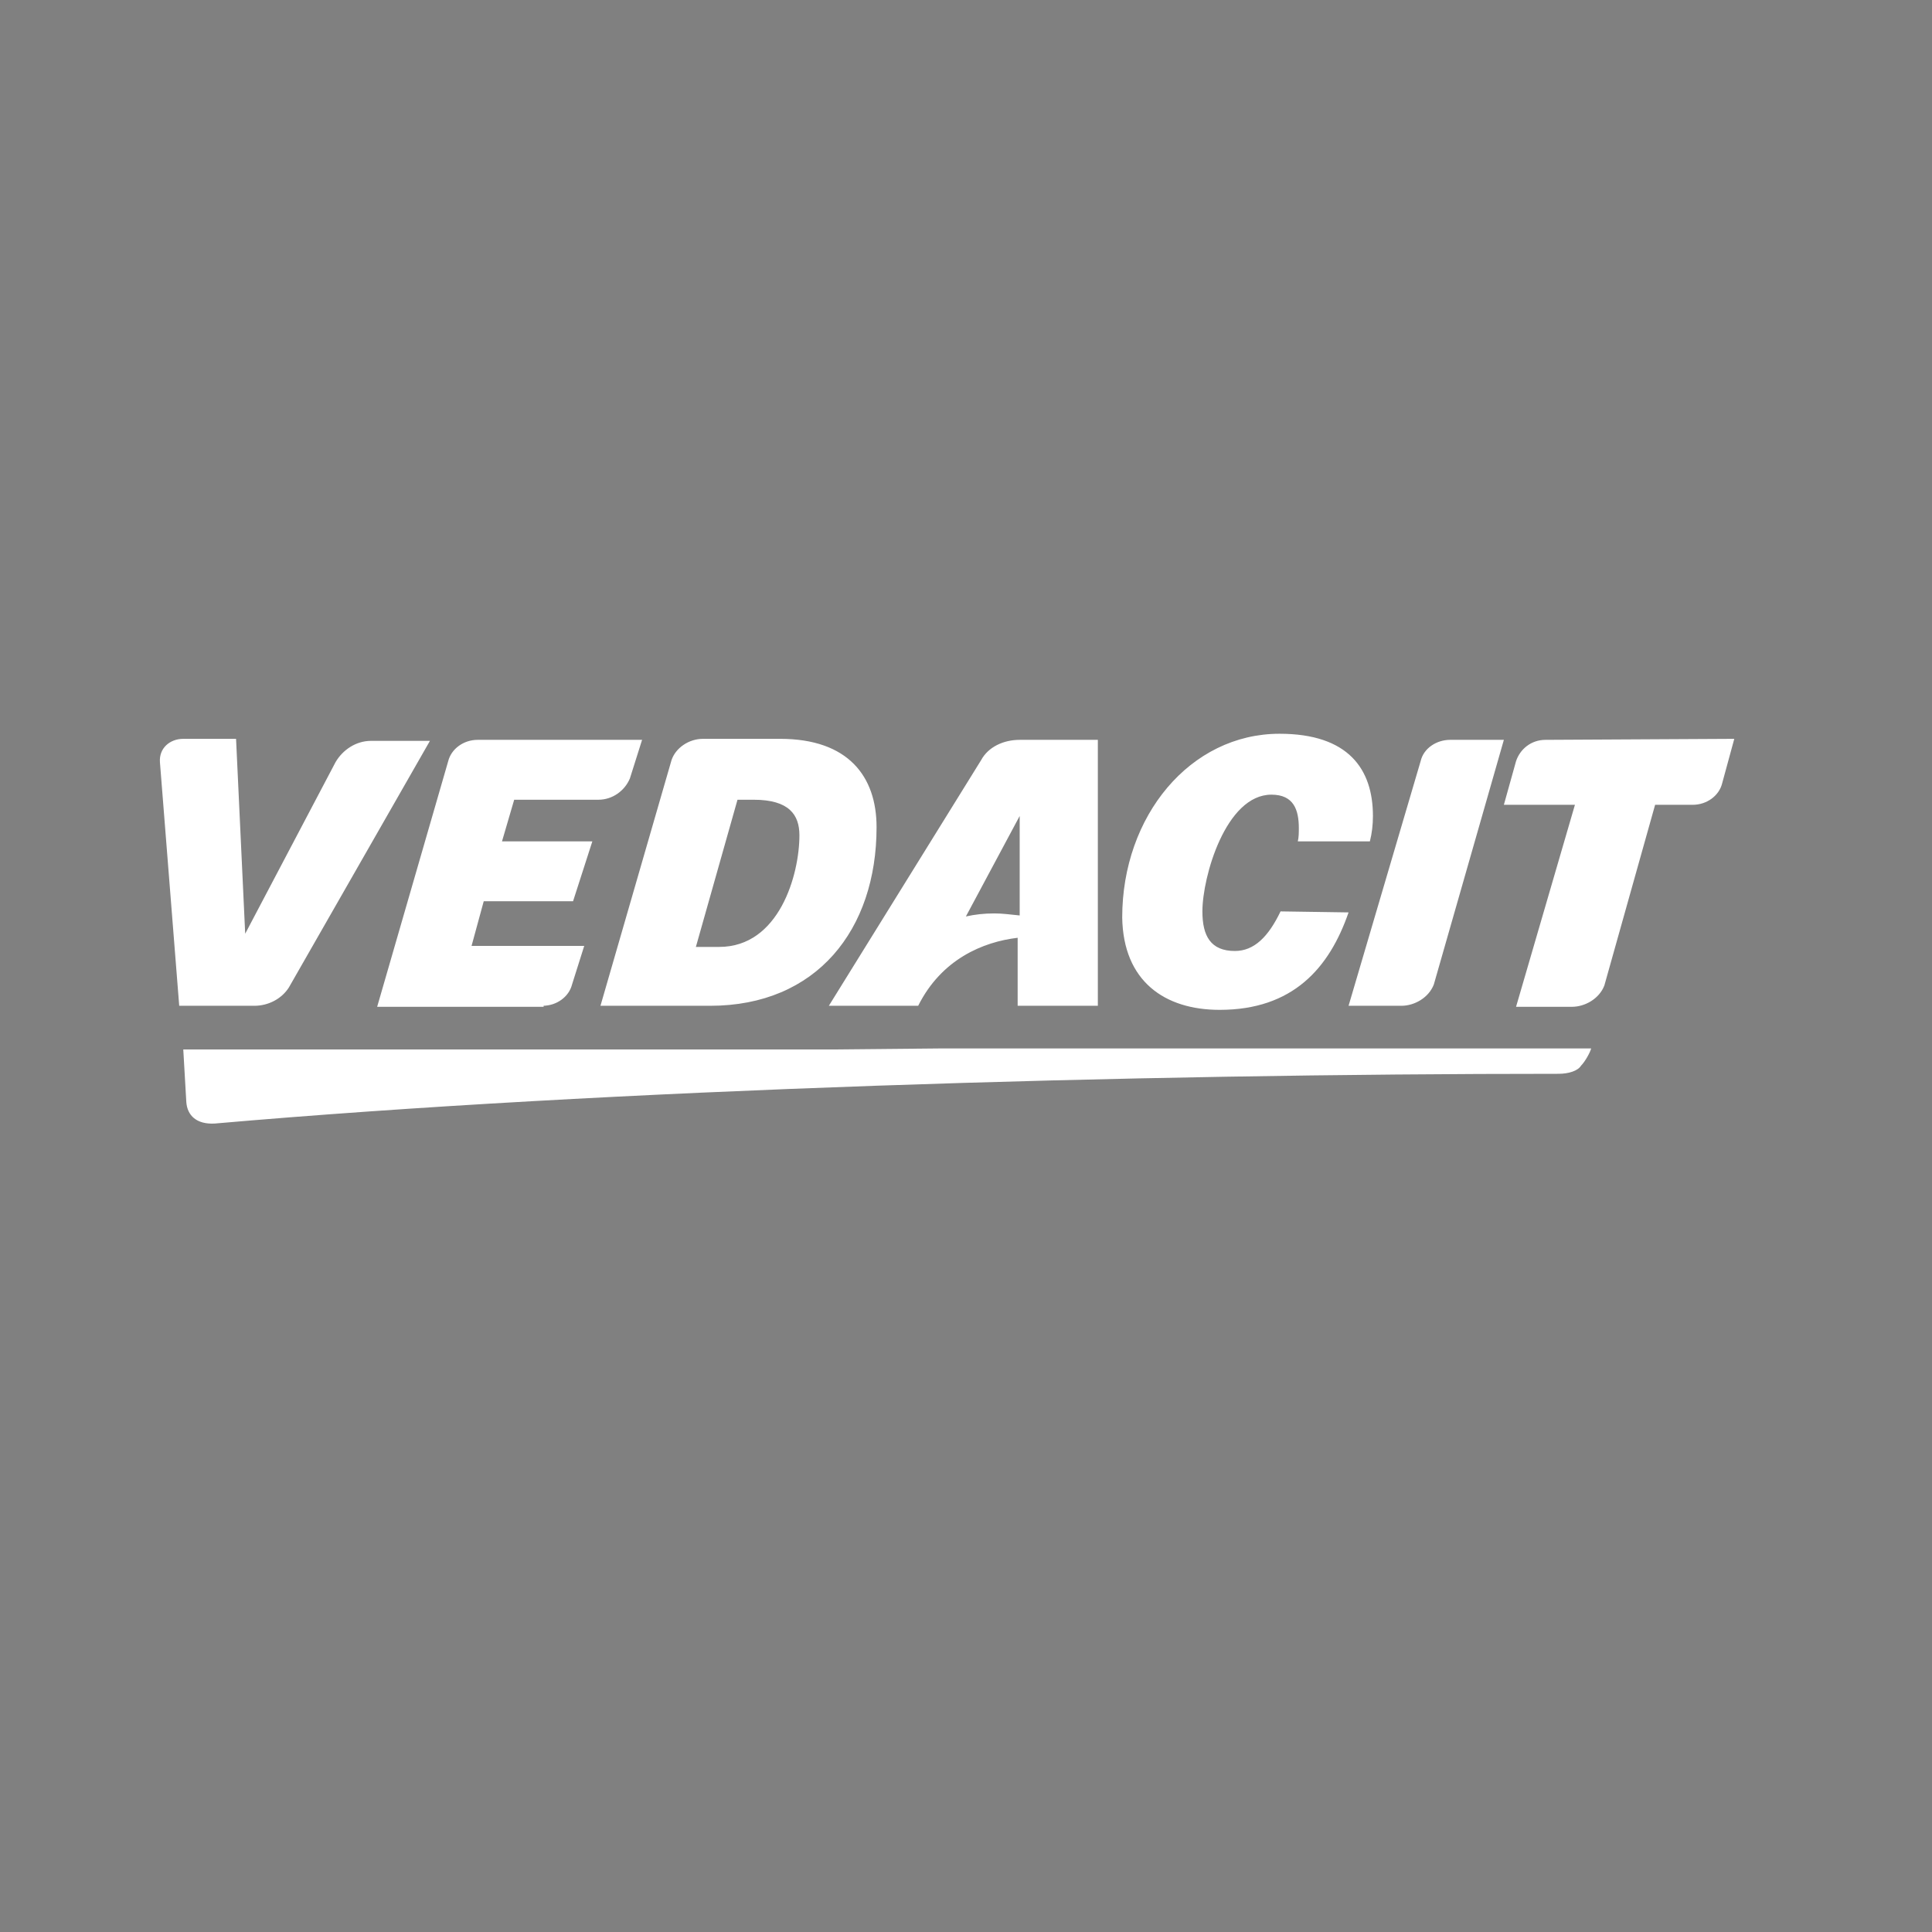 <?xml version="1.0" encoding="utf-8"?>
<!-- Generator: Adobe Illustrator 25.2.1, SVG Export Plug-In . SVG Version: 6.00 Build 0)  -->
<svg version="1.1"
	 id="svg2" inkscape:export-filename="G:\Users\suitedoalex\sites\vedacit-logo-0.png" inkscape:export-xdpi="561.73999" inkscape:export-ydpi="561.73999" inkscape:version="0.92.4 (5da689c313, 2019-01-14)" xmlns:cc="http://creativecommons.org/ns#" xmlns:dc="http://purl.org/dc/elements/1.1/" xmlns:inkscape="http://www.inkscape.org/namespaces/inkscape" xmlns:rdf="http://www.w3.org/1999/02/22-rdf-syntax-ns#" xmlns:sodipodi="http://sodipodi.sourceforge.net/DTD/sodipodi-0.dtd" xmlns:svg="http://www.w3.org/2000/svg"
	 xmlns="http://www.w3.org/2000/svg" xmlns:xlink="http://www.w3.org/1999/xlink" x="0px" y="0px" viewBox="0 0 700 700"
	 style="enable-background:new 0 0 700 700;" xml:space="preserve">
<rect x="0" y="0" width="700" height="700" fill="#808080" stroke="none"/>
<style type="text/css">
	.st0{fill-rule:evenodd;clip-rule:evenodd;fill:#FFB919;}
	.st1{fill:#241F1F;}
	.st2{fill:#FFFFFF;}
</style>
<sodipodi:namedview  bordercolor="#666666" borderopacity="1" gridtolerance="10" guidetolerance="10" id="namedview4" inkscape:current-layer="g10" inkscape:cx="-5.1023246" inkscape:cy="776.21395" inkscape:pageopacity="0" inkscape:pageshadow="2" inkscape:window-height="837" inkscape:window-maximized="1" inkscape:window-width="1600" inkscape:window-x="-8" inkscape:window-y="-8" inkscape:zoom="0.16352943" objecttolerance="10" pagecolor="#ffffff" showgrid="false">
	</sodipodi:namedview>
<g id="g10" transform="matrix(1.333,0,0,-1.333,0,700)" inkscape:groupmode="layer" inkscape:label="130catalogo-vedacit-2018">
	
		<polygon id="rect880" inkscape:export-filename="G:\Users\suitedoalex\sites\vedacit-logo-6.png" inkscape:export-xdpi="94.762474" inkscape:export-ydpi="94.762474" class="st0" points="
		1926.5,547 2507,547 2507,547 	">
	</polygon>
	
		<g id="g44" transform="matrix(2.759,0,0,2.759,2005.314,280.381)" inkscape:export-filename="G:\Users\suitedoalex\sites\vedacit-logo-6.png" inkscape:export-xdpi="94.762474" inkscape:export-ydpi="94.762474">
		<path id="path46" inkscape:connector-curvature="0" class="st1" d="M55.9,4.2h1.6C61,4.2,62,2.7,62,0.7c0-3.9-2-11-7.9-11h-2.3
			L55.9,4.2z M53.2-16.1c10.6,0,16.5,7.5,16.5,17.6c0,5-2.8,8.7-9.5,8.7h-7.6c-1.4,0-2.7-0.9-3.1-2.1l-7-24.2H53.2z M36.7-16.1
			c1.4,0,2.6,0.9,2.9,2.1l1.2,3.8H29.7l1.2,4.4h8.8l1.9,5.9h-8.9l1.2,4.1h8.3c1.4,0,2.6,0.9,3.1,2.1l1.2,3.8H30.3
			c-1.4,0-2.6-0.9-2.9-2.1l-7-24.2h16.4V-16.1z M11.7-14.3L25.6,10h-5.8c-1.5,0-2.8-0.9-3.5-2.1L7.4-9L6.6,10.2H1.3
			C0,10.2-1.1,9.4-1,7.9l1.9-24h7.4C9.7-16.1,11-15.4,11.7-14.3 M103.4-16.5c7.2,0,10.8,4.1,12.7,9.6l-6.7,0.1
			c-1.2-2.5-2.6-3.9-4.5-3.9c-2.4,0-3.2,1.5-3.2,3.9c0,3.4,2.3,11.5,6.8,11.5c2.2,0,2.7-1.5,2.7-3.3c0-0.4,0-0.9-0.1-1.3h7.1
			c0.2,0.8,0.3,1.6,0.3,2.5c0,4.6-2.4,8.1-9.2,8.1c-8.8,0-15.5-8.1-15.5-18.1C93.9-13.7,98-16.5,103.4-16.5 M135.6,10.1
			c-1.4,0-2.5-0.9-2.9-2.1l-1.2-4.4h7l-5.8-19.9h5.5c1.3,0,2.7,0.8,3.2,2.1l5,17.8h3.7c1.4,0,2.6,0.9,2.9,2.1l1.2,4.4L135.6,10.1z
			 M121.3-16.1c1.3,0,2.7,0.8,3.2,2.1l6.9,24.1H126c-1.3,0-2.6-0.8-2.9-2.1l-7.1-24.1H121.3z M83.7,2.6v-9.8C82.7-7.1,82-7,81.2-7
			c-1,0-1.9-0.1-2.8-0.3L83.7,2.6z M73.7-16.1c2.3,4.6,6.4,6.3,9.8,6.7v-6.7h7.9v26.2h-7.7c-1.6,0-3.1-0.7-3.8-2l-15-24.2H73.7z
			 M65.5-20.3H1.3c0,0,0.2-3.6,0.3-5.2c0.1-1.3,1-2.2,2.8-2.1c38.9,3.4,90.7,4.9,132.4,4.9c1,0,1.9,0.3,2.2,0.8
			c0.4,0.4,0.9,1.3,1,1.7h-64L65.5-20.3z"/>
	</g>
	
		<polygon id="rect880-0" inkscape:export-filename="G:\Users\suitedoalex\sites\vedacit-logo-5.png" inkscape:export-xdpi="94.762474" inkscape:export-ydpi="94.762474" class="st0" points="
		1227.3,405.2 1807.8,405.2 1807.8,405.2 	">
	</polygon>
	
		<g id="g44-2" transform="matrix(2.759,0,0,2.759,1364.631,298.033)" inkscape:export-filename="G:\Users\suitedoalex\sites\vedacit-logo-5.png" inkscape:export-xdpi="94.762474" inkscape:export-ydpi="94.762474">
		<path id="path46-2" inkscape:connector-curvature="0" class="st1" d="M34.7,4.8h1.6c3.4,0,4.5-1.5,4.5-3.5c0-3.9-2-11-7.9-11h-2.3
			L34.7,4.8z M32-15.5c10.6,0,16.5,7.5,16.5,17.6c0,5-2.8,8.7-9.5,8.7h-7.6c-1.4,0-2.7-0.9-3.1-2.1l-7-24.2H32z M15.5-15.5
			c1.4,0,2.6,0.9,2.9,2.1l1.2,3.8H8.5l1.2,4.4h8.8l1.9,5.9h-8.9l1.2,4.1h8.3c1.4,0,2.6,0.9,3.1,2.1l1.2,3.8H9
			c-1.4,0-2.6-0.9-2.9-2.1l-7-24.2h16.4V-15.5z M-9.5-13.7L4.4,10.6h-5.8c-1.5,0-2.8-0.9-3.5-2.1l-8.8-16.9l-0.9,19.2h-5.2
			c-1.3,0-2.4-0.9-2.3-2.3l1.9-24h7.4C-11.5-15.5-10.2-14.8-9.5-13.7 M82.2-15.9c7.2,0,10.8,4.1,12.7,9.6l-6.7,0.1
			c-1.2-2.5-2.6-3.9-4.5-3.9c-2.4,0-3.2,1.5-3.2,3.9c0,3.4,2.3,11.5,6.8,11.5C89.5,5.2,90,3.7,90,2c0-0.4,0-0.9-0.1-1.3H97
			c0.2,0.8,0.3,1.6,0.3,2.5c0,4.6-2.4,8.1-9.2,8.1c-8.8,0-15.5-8.1-15.5-18.1C72.7-13.1,76.8-15.9,82.2-15.9 M114.4,10.7
			c-1.4,0-2.5-0.9-2.9-2.1l-1.2-4.4h7l-5.8-19.9h5.5c1.3,0,2.7,0.8,3.2,2.1l5,17.8h3.7c1.4,0,2.6,0.9,2.9,2.1l1.2,4.4L114.4,10.7z
			 M100.1-15.5c1.3,0,2.7,0.8,3.2,2.1l6.9,24.1h-5.3c-1.3,0-2.6-0.8-2.9-2.1l-7.1-24.1H100.1z M62.5,3.2v-9.8
			c-1,0.1-1.7,0.2-2.5,0.2c-1,0-1.9-0.1-2.8-0.3L62.5,3.2z M52.5-15.5c2.3,4.6,6.4,6.3,9.8,6.7v-6.7h7.9v26.2h-7.7
			c-1.6,0-3.1-0.7-3.8-2l-15-24.2H52.5z M44.3-19.7h-64.2c0,0,0.2-3.6,0.3-5.2c0.1-1.3,1-2.2,2.8-2.1c38.9,3.4,90.7,4.9,132.4,4.9
			c1,0,1.9,0.3,2.2,0.8c0.4,0.4,0.9,1.3,1,1.7h-64L44.3-19.7z"/>
	</g>
	
		<g id="g44-8-4" transform="matrix(2.759,0,0,2.759,210.114,294.79)" inkscape:export-filename="G:\Users\suitedoalex\sites\vedacit-logo-3.png" inkscape:export-xdpi="128.68474" inkscape:export-ydpi="128.68474">
		<path id="path46-5-8" inkscape:connector-curvature="0" class="st2" d="M-3.5,4.7h1.6c3.5,0,4.5-1.5,4.5-3.5c0-3.9-2-11-7.9-11
			h-2.3L-3.5,4.7z M-6.2-15.6C4.3-15.6,10.2-8.1,10.2,2c0,5-2.8,8.7-9.5,8.7h-7.6c-1.4,0-2.7-0.9-3.1-2.1l-7-24.2H-6.2z M-22.7-15.6
			c1.4,0,2.6,0.9,2.9,2.1l1.2,3.8h-11.1l1.2,4.4h8.8l1.9,5.9h-8.9l1.2,4.1h8.3c1.4,0,2.6,0.9,3.1,2.1l1.2,3.8h-16.2
			c-1.4,0-2.6-0.9-2.9-2.1l-7-24.2h16.4V-15.6z M-47.7-13.8l13.9,24.3h-5.8c-1.5,0-2.8-0.9-3.5-2.1L-52-8.5l-0.9,19.2h-5.2
			c-1.3,0-2.4-0.9-2.3-2.3l1.9-24h7.4C-49.7-15.6-48.4-14.9-47.7-13.8 M44-16c7.2,0,10.8,4.1,12.7,9.6L50-6.3
			c-1.2-2.5-2.6-3.9-4.5-3.9c-2.4,0-3.2,1.5-3.2,3.9c0,3.4,2.3,11.5,6.8,11.5c2.2,0,2.7-1.5,2.7-3.3c0-0.4,0-0.9-0.1-1.3h7.1
			c0.2,0.8,0.3,1.6,0.3,2.5c0,4.6-2.4,8.1-9.2,8.1c-8.8,0-15.5-8.1-15.5-18.1C34.5-13.2,38.6-16,44-16 M76.1,10.6
			c-1.4,0-2.5-0.9-2.9-2.1L72,4.2h7l-5.8-19.9h5.5c1.3,0,2.7,0.8,3.2,2.1l5,17.8h3.7c1.4,0,2.6,0.9,2.9,2.1l1.2,4.4L76.1,10.6z
			 M61.9-15.6c1.3,0,2.7,0.8,3.2,2.1l6.9,24.1h-5.3c-1.3,0-2.6-0.8-2.9-2.1l-7.1-24.1H61.9z M24.3,3.1v-9.8c-1,0.1-1.7,0.2-2.5,0.2
			c-1,0-1.9-0.1-2.8-0.3L24.3,3.1z M14.3-15.6c2.3,4.6,6.4,6.3,9.8,6.7v-6.7H32v26.2h-7.7c-1.6,0-3.1-0.7-3.8-2l-15-24.2H14.3z
			 M6.1-19.9h-64.2c0,0,0.2-3.6,0.3-5.2c0.1-1.3,1-2.2,2.8-2.1c38.9,3.4,90.7,4.9,132.4,4.9c1,0,1.9,0.3,2.2,0.8
			c0.4,0.4,0.9,1.3,1,1.7h-64L6.1-19.9z"/>
	</g>
</g>
</svg>
